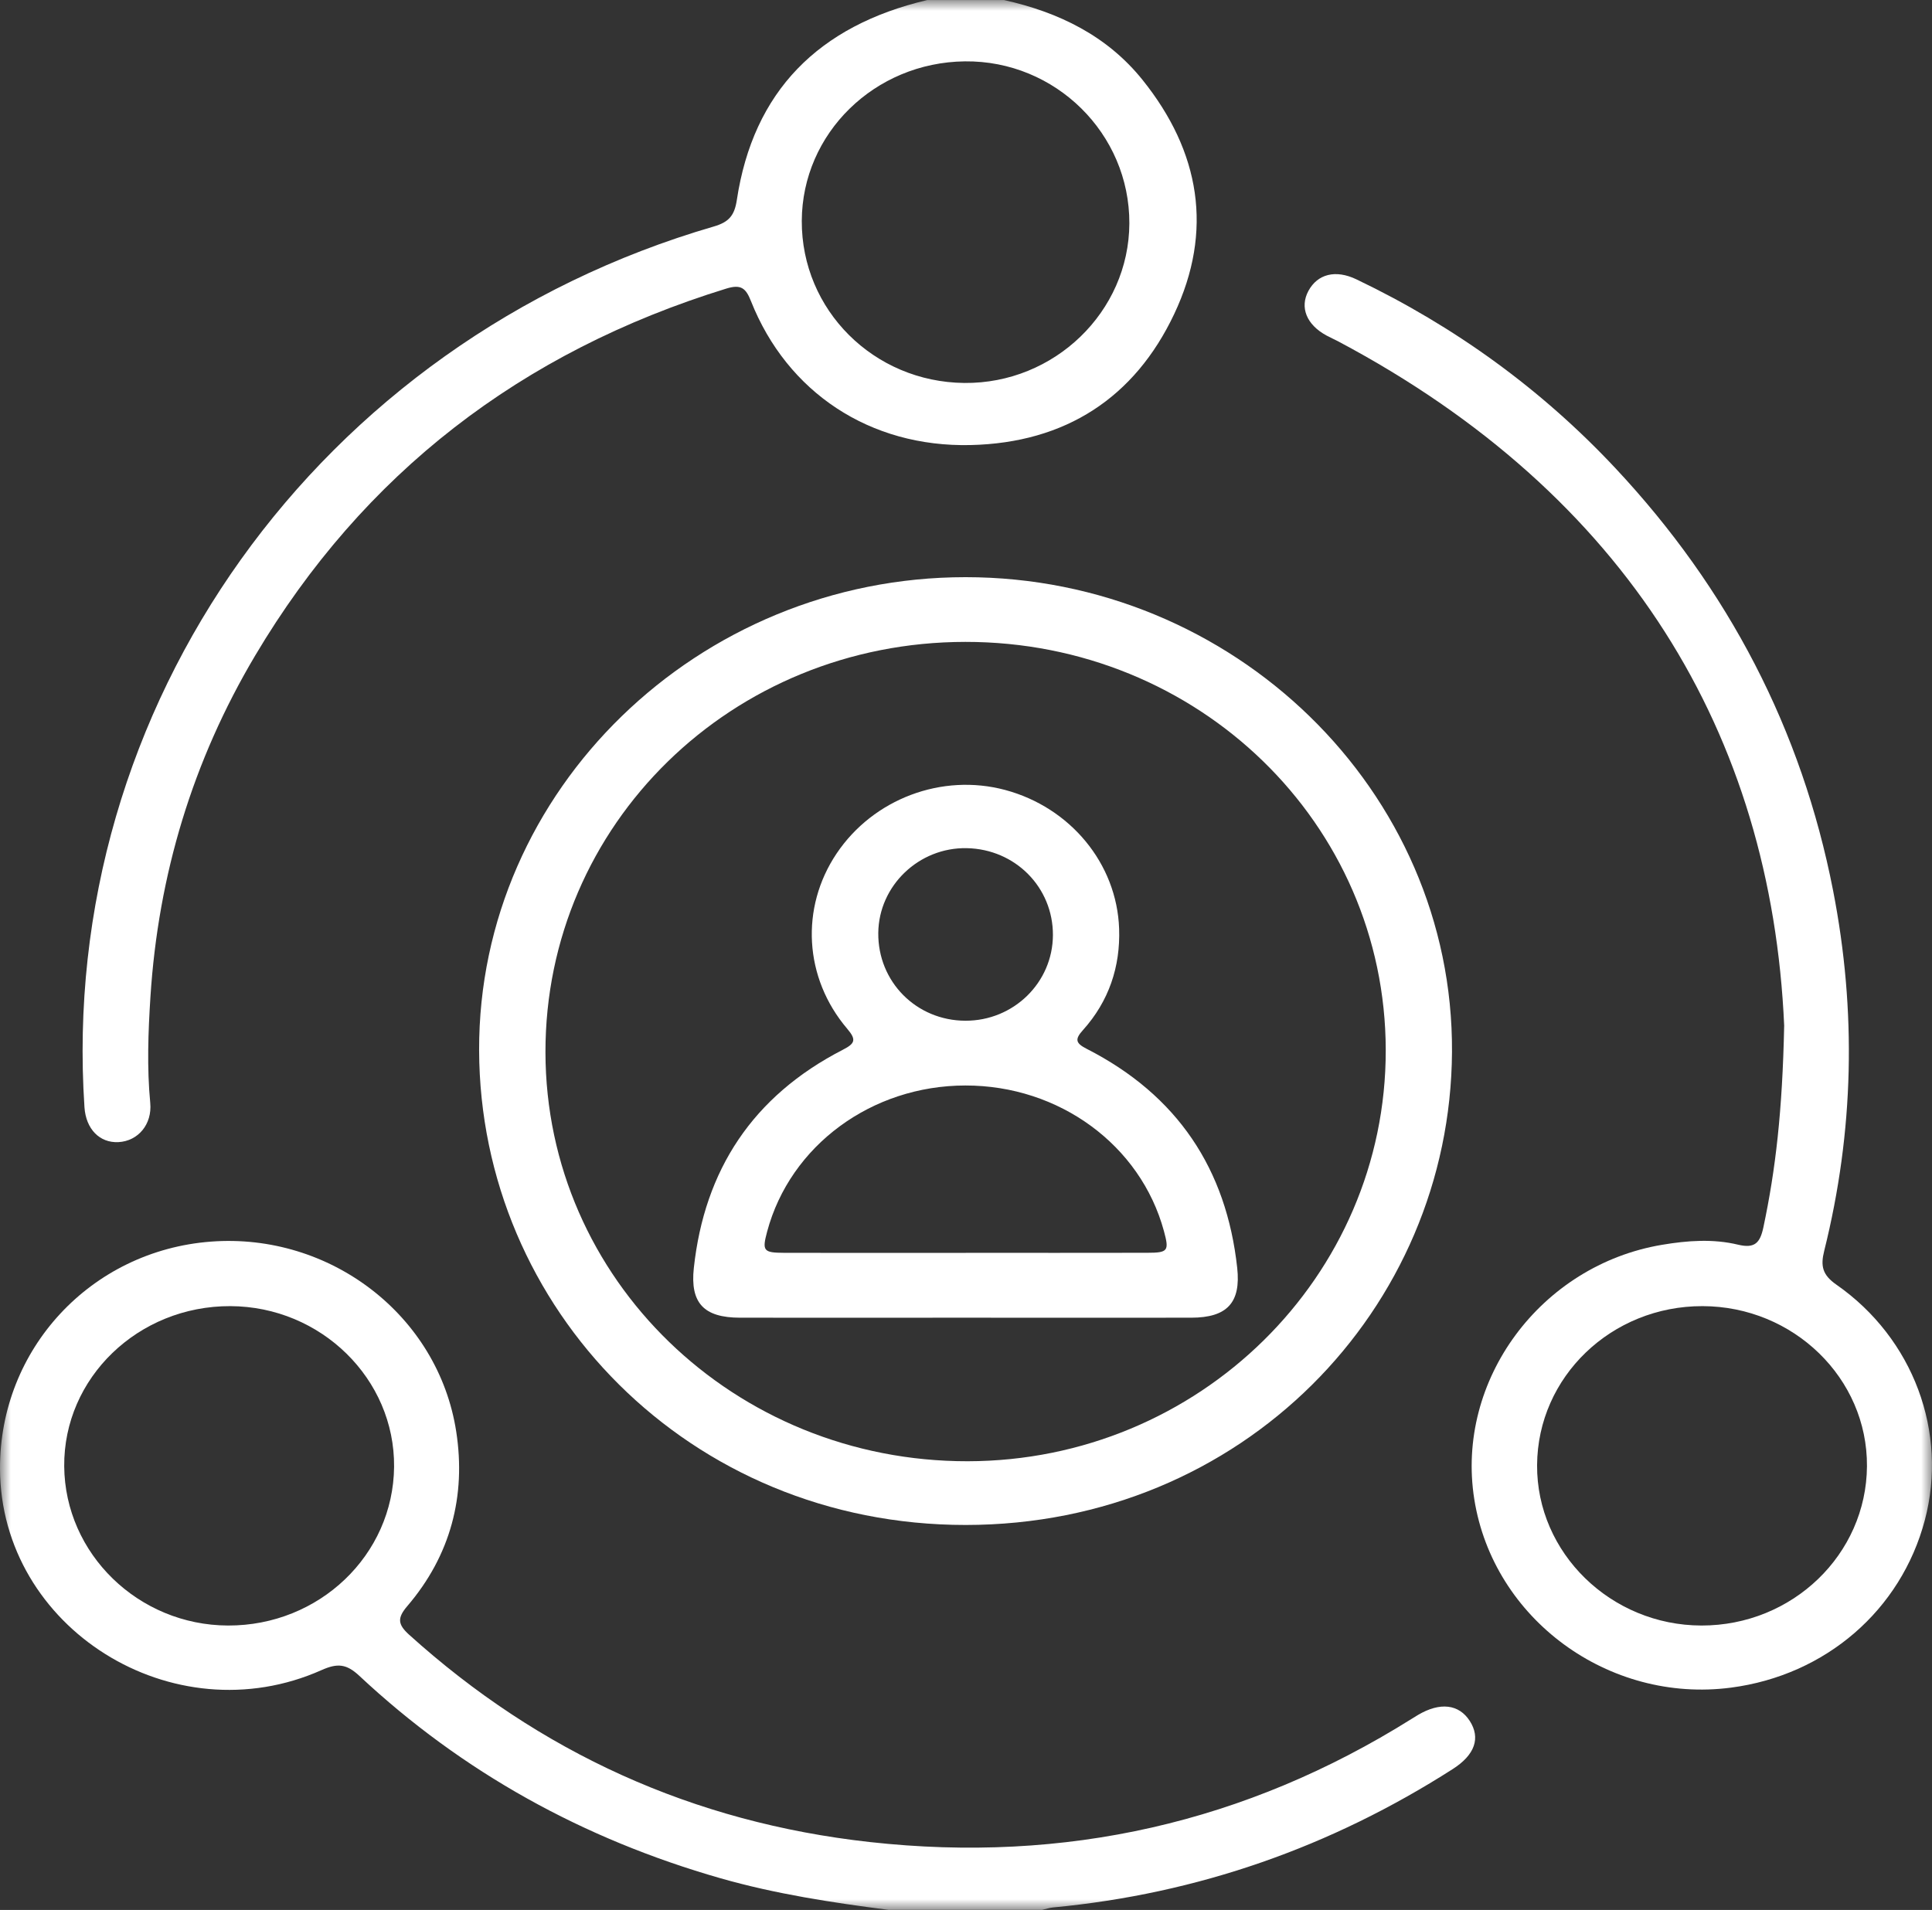 <svg width="89" height="88" viewBox="0 0 89 88" fill="none" xmlns="http://www.w3.org/2000/svg">
<rect x="0" y="0" width="89" height="88" fill="#333333" stroke="none"/>
<g clip-path="url(#clip0_1261_55)">
<mask id="mask0_1261_55" style="mask-type:luminance" maskUnits="userSpaceOnUse" x="0" y="0" width="89" height="88">
<path d="M89 0H0V88H89V0Z" fill="white"/>
</mask>
<g mask="url(#mask0_1261_55)">
<path d="M40.955 88C38.337 87.663 35.736 87.268 33.191 86.541C26.872 84.733 21.305 81.658 16.552 77.213C15.959 76.658 15.543 76.625 14.816 76.948C7.968 80.003 0.026 75.015 -0 67.674C-0.02 62.154 4.189 57.623 9.72 57.207C15.208 56.794 20.19 60.6 21.017 65.962C21.474 68.924 20.759 71.668 18.761 74.003C18.295 74.549 18.32 74.843 18.848 75.321C24.863 80.749 31.924 83.969 40.068 84.872C49.069 85.871 57.394 83.983 65.02 79.202C65.12 79.14 65.218 79.078 65.319 79.018C66.336 78.415 67.207 78.516 67.707 79.293C68.21 80.077 67.947 80.855 66.921 81.51C61.319 85.094 55.196 87.252 48.516 87.885C48.343 87.9 48.175 87.959 48.005 87.997H40.955V88ZM10.614 60.18C6.367 60.165 2.924 63.484 2.958 67.561C2.991 71.591 6.377 74.883 10.503 74.896C14.705 74.91 18.117 71.648 18.154 67.583C18.191 63.535 14.788 60.196 10.612 60.18H10.614Z" fill="white"/>
<path d="M46.243 0C48.776 0.562 51.005 1.653 52.633 3.682C55.286 6.988 55.906 10.636 54.088 14.475C52.269 18.32 49.09 20.405 44.714 20.506C40.069 20.613 36.261 18.078 34.595 13.876C34.358 13.276 34.139 13.088 33.46 13.296C23.995 16.215 16.732 21.826 11.759 30.198C8.873 35.056 7.29 40.315 6.93 45.93C6.826 47.563 6.766 49.184 6.921 50.815C7.015 51.805 6.36 52.575 5.459 52.623C4.59 52.669 3.958 52.02 3.891 51.016C2.665 32.541 14.659 15.739 32.882 10.436C33.574 10.235 33.834 9.933 33.942 9.221C34.698 4.206 37.7 1.184 42.716 0.002H46.241L46.243 0ZM52.025 10.294C52.041 6.155 48.618 2.781 44.45 2.827C40.291 2.874 36.95 6.143 36.935 10.18C36.921 14.284 40.249 17.602 44.422 17.645C48.571 17.686 52.009 14.362 52.025 10.295V10.294Z" fill="white"/>
<path d="M44.477 26.593C56.828 26.593 66.96 36.432 66.888 48.47C66.817 60.313 57.232 70.259 44.484 70.263C31.752 70.266 22.105 60.299 22.071 48.39C22.038 36.403 32.163 26.593 44.477 26.593ZM63.836 48.379C63.82 37.94 55.203 29.569 44.472 29.575C33.709 29.58 25.113 37.983 25.127 48.486C25.143 58.936 33.822 67.342 44.579 67.327C55.226 67.31 63.852 58.824 63.836 48.381V48.379Z" fill="white"/>
<path d="M82.191 47.266C81.598 33.82 74.955 22.798 61.658 15.735C61.478 15.639 61.289 15.558 61.109 15.46C60.187 14.962 59.864 14.163 60.275 13.401C60.694 12.628 61.52 12.409 62.483 12.87C67.015 15.039 71.006 17.932 74.41 21.565C79.622 27.131 82.997 33.617 84.443 41.03C85.528 46.589 85.406 52.13 84.035 57.63C83.86 58.329 83.949 58.74 84.595 59.19C88.147 61.667 89.74 65.992 88.67 70.039C87.571 74.192 84.1 77.189 79.738 77.758C74.101 78.494 68.791 74.596 67.915 69.078C67.045 63.599 70.967 58.29 76.572 57.353C77.74 57.157 78.913 57.071 80.068 57.349C80.84 57.535 81.08 57.259 81.231 56.557C81.797 53.886 82.108 51.193 82.19 47.266H82.191ZM78.378 74.896C82.569 74.903 85.978 71.622 86.004 67.555C86.031 63.506 82.622 60.189 78.429 60.18C74.233 60.172 70.833 63.437 70.808 67.504C70.782 71.548 74.205 74.889 78.38 74.896H78.378Z" fill="white"/>
<path d="M44.482 60.713C41.017 60.713 37.554 60.717 34.089 60.713C32.421 60.711 31.787 60.036 31.962 58.422C32.451 53.91 34.671 50.507 38.818 48.372C39.384 48.082 39.465 47.913 39.029 47.401C37.035 45.059 36.861 41.826 38.539 39.325C40.23 36.807 43.389 35.616 46.305 36.398C49.299 37.201 51.45 39.784 51.554 42.79C51.614 44.538 51.084 46.131 49.887 47.462C49.502 47.889 49.55 48.065 50.062 48.326C54.244 50.461 56.498 53.866 56.994 58.419C57.167 60.012 56.538 60.711 54.876 60.713C51.411 60.718 47.948 60.713 44.482 60.713ZM44.491 57.724C47.278 57.724 50.063 57.729 52.85 57.722C53.811 57.721 53.866 57.635 53.617 56.719C52.541 52.759 48.792 50.009 44.472 50.014C40.154 50.017 36.406 52.778 35.341 56.738C35.101 57.635 35.161 57.721 36.132 57.724C38.919 57.731 41.704 57.726 44.491 57.726V57.724ZM48.504 43.086C48.513 40.884 46.768 39.122 44.534 39.079C42.33 39.036 40.482 40.807 40.459 42.984C40.436 45.234 42.213 47.025 44.474 47.03C46.694 47.035 48.495 45.272 48.504 43.086Z" fill="white"/>
</g>
</g>
<defs>
<clipPath id="clip0_1261_55">
<rect width="89" height="88" fill="white"/>
</clipPath>
</defs>
</svg>
